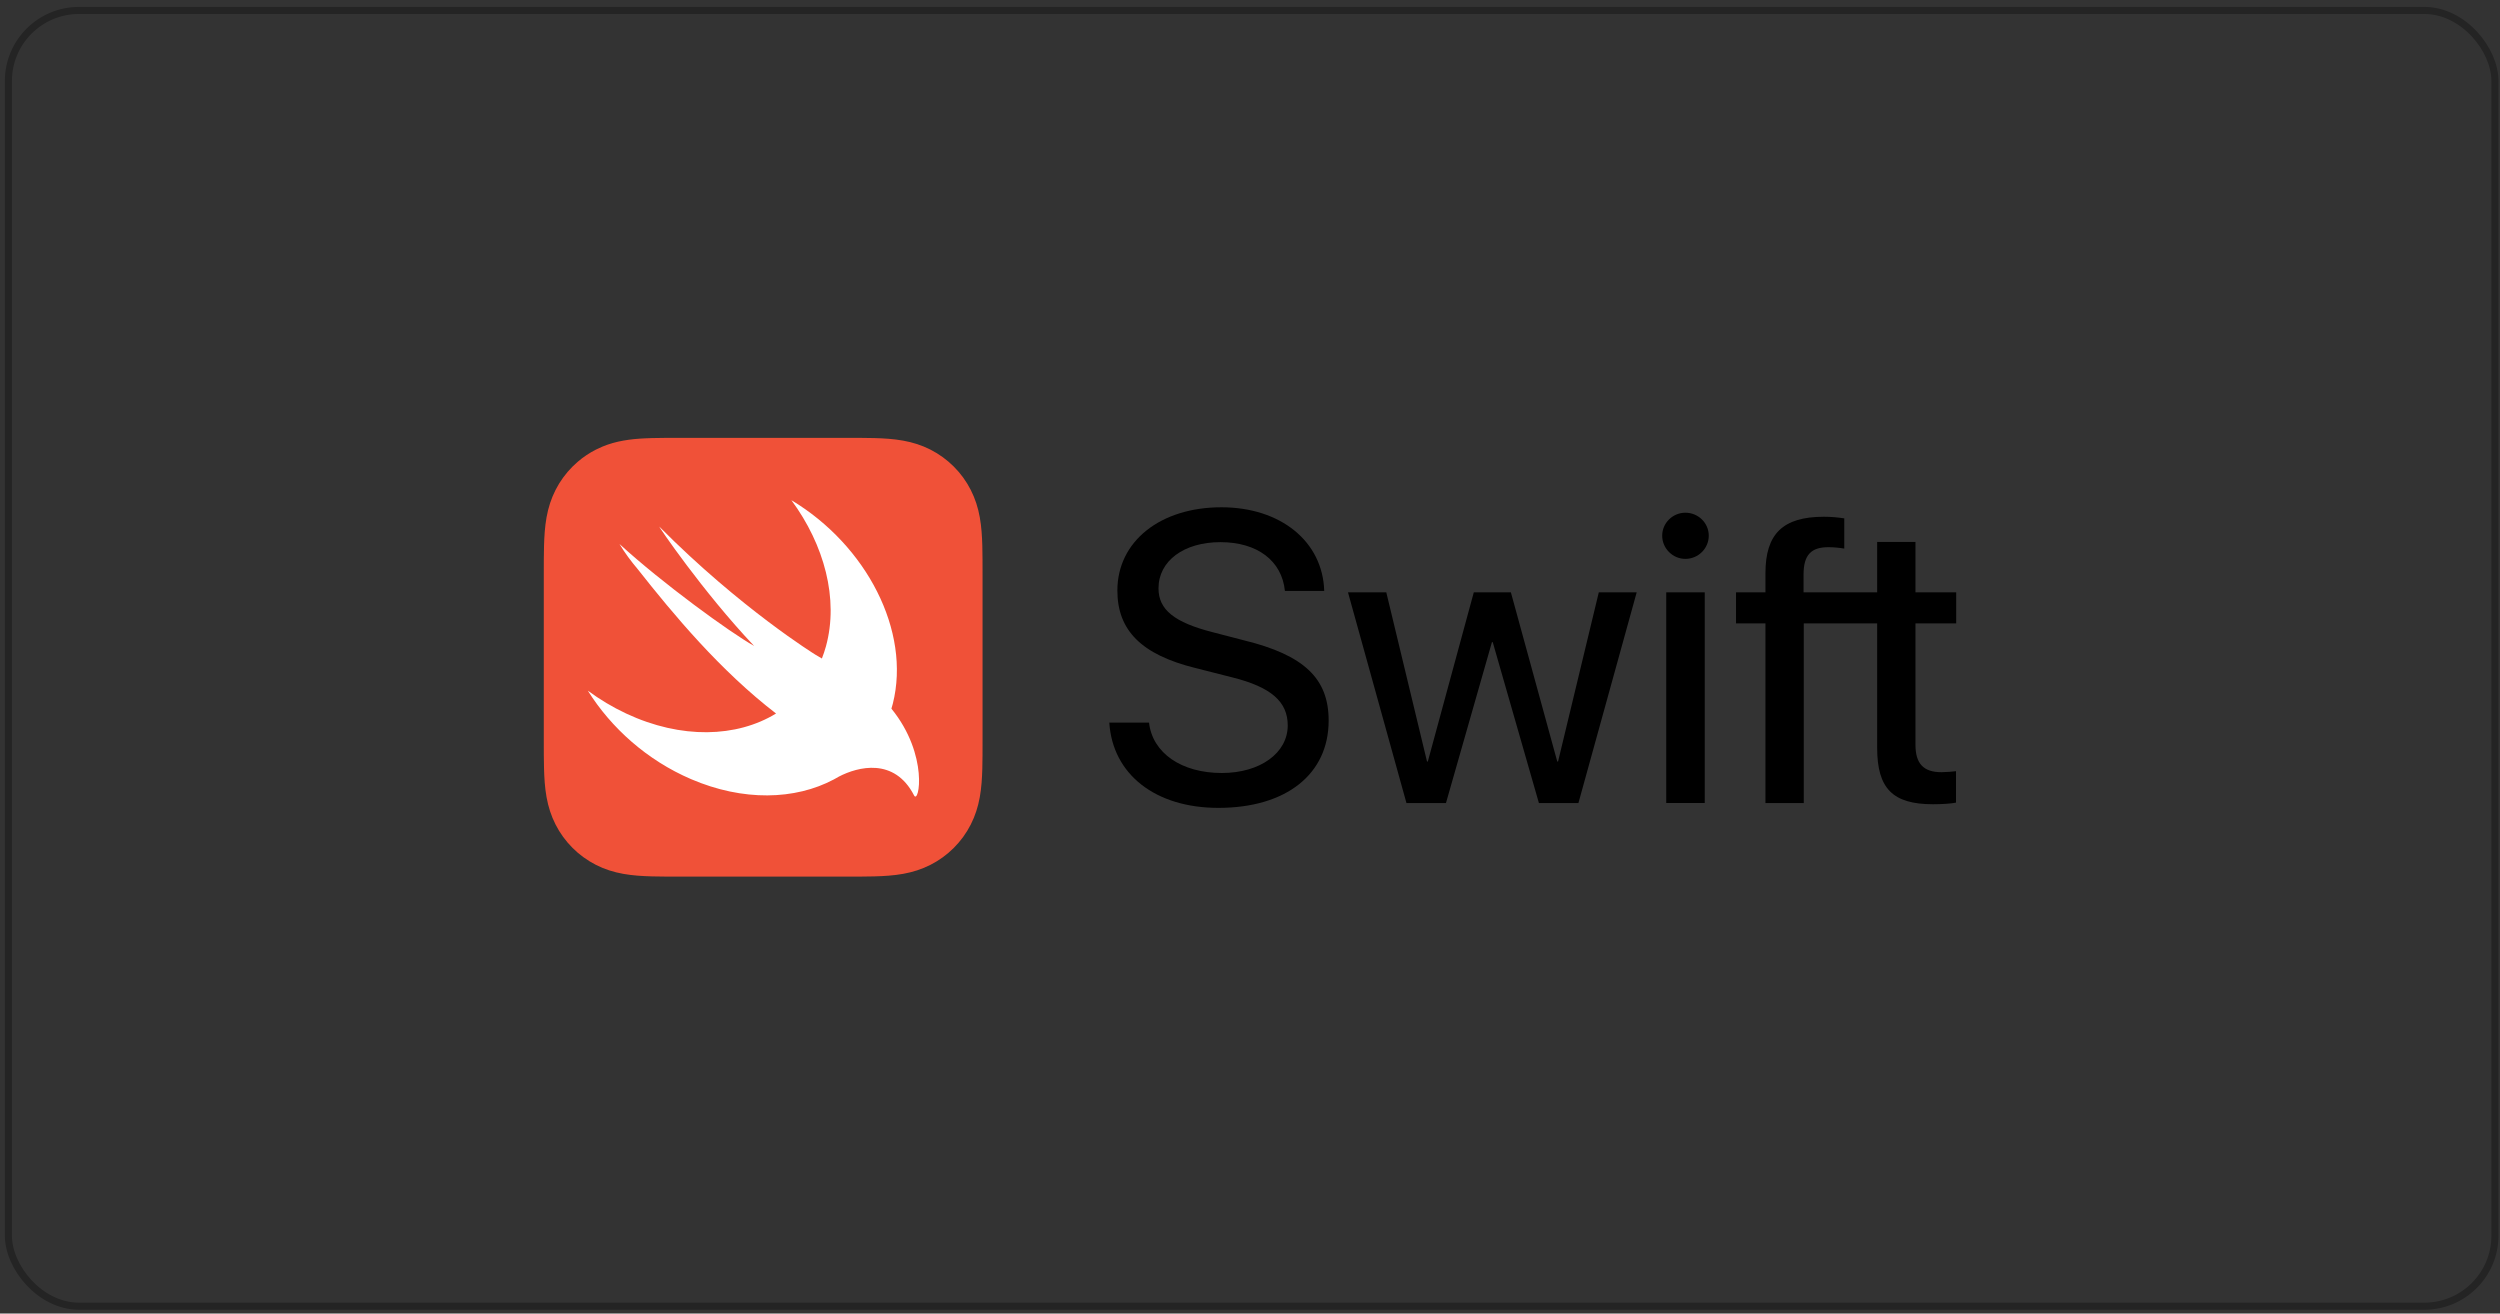 <svg xmlns="http://www.w3.org/2000/svg" width="354" height="186" viewBox="0 0 354 186" fill="none"><rect x="0" y="0" width="354" height="186" fill="#333333" stroke="none"/><rect x="1.188" y="1.479" width="352.097" height="183.479" rx="10" stroke="black" stroke-opacity="0.3"></rect><g clip-path="url(#clip0_612_586)"><path d="M139.125 79.209C139.121 78.584 139.114 77.959 139.097 77.334C139.06 75.973 138.98 74.6 138.738 73.254C138.493 71.886 138.092 70.615 137.459 69.373C136.839 68.153 136.027 67.037 135.059 66.07C134.092 65.102 132.976 64.29 131.756 63.669C130.515 63.038 129.243 62.637 127.877 62.392C126.53 62.149 125.157 62.069 123.795 62.032C123.17 62.015 122.546 62.008 121.92 62.004C121.179 62 120.436 62 119.694 62H103.248H96.435C95.692 62 94.951 62 94.209 62.004C93.584 62.008 92.958 62.015 92.334 62.032C91.994 62.041 91.653 62.053 91.311 62.07C90.287 62.119 89.262 62.21 88.252 62.392C87.228 62.576 86.256 62.847 85.311 63.238C84.996 63.368 84.684 63.512 84.374 63.669C83.459 64.135 82.602 64.708 81.823 65.374C81.563 65.595 81.312 65.828 81.07 66.069C80.102 67.037 79.29 68.153 78.67 69.373C78.037 70.615 77.637 71.886 77.391 73.253C77.15 74.6 77.069 75.973 77.033 77.334C77.015 77.959 77.008 78.584 77.004 79.208C76.999 79.951 77 80.693 77 81.435V91.563V104.694C77 105.437 76.999 106.178 77.004 106.921C77.008 107.546 77.015 108.17 77.033 108.795C77.069 110.156 77.149 111.53 77.391 112.875C77.637 114.242 78.037 115.514 78.67 116.756C79.29 117.976 80.102 119.092 81.07 120.059C82.037 121.027 83.153 121.839 84.374 122.46C85.615 123.092 86.886 123.492 88.252 123.738C89.599 123.98 90.973 124.06 92.334 124.097C92.959 124.113 93.584 124.121 94.209 124.124C94.951 124.13 95.692 124.129 96.435 124.129H119.694C120.436 124.129 121.179 124.13 121.92 124.124C122.545 124.121 123.17 124.113 123.795 124.097C125.157 124.06 126.53 123.98 127.877 123.738C129.243 123.492 130.515 123.092 131.755 122.46C132.976 121.839 134.092 121.027 135.059 120.059C136.027 119.092 136.839 117.976 137.459 116.756C138.091 115.514 138.493 114.242 138.738 112.875C138.98 111.53 139.06 110.156 139.097 108.795C139.114 108.17 139.121 107.546 139.125 106.921C139.129 106.178 139.129 105.437 139.129 104.694V81.435C139.129 80.693 139.129 79.951 139.125 79.209Z" fill="#F05138"></path><path d="M126.228 100.351C126.227 100.349 126.225 100.347 126.224 100.346C126.293 100.112 126.364 99.879 126.424 99.64C129.002 89.366 122.709 77.22 112.059 70.824C116.726 77.151 118.79 84.814 116.956 91.516C116.793 92.113 116.596 92.687 116.379 93.245C116.143 93.09 115.846 92.914 115.447 92.694C115.447 92.694 104.853 86.153 93.371 74.584C93.07 74.28 99.494 83.765 106.784 91.468C103.349 89.54 93.777 82.575 87.717 77.029C88.462 78.27 89.347 79.466 90.321 80.617C95.381 87.035 101.981 94.953 109.887 101.034C104.332 104.433 96.483 104.698 88.667 101.037C86.734 100.131 84.917 99.038 83.234 97.796C86.543 103.088 91.638 107.654 97.839 110.319C105.235 113.497 112.589 113.282 118.066 110.371L118.062 110.378C118.087 110.362 118.119 110.344 118.145 110.328C118.37 110.208 118.593 110.084 118.811 109.954C121.443 108.588 126.641 107.202 129.431 112.631C130.114 113.96 131.566 106.919 126.228 100.351Z" fill="white"></path><path d="M162.702 102.319C163.187 106.63 167.298 109.456 173.008 109.456C178.432 109.456 182.343 106.63 182.343 102.719C182.343 99.351 179.974 97.294 174.521 95.925L169.24 94.583C161.646 92.699 158.22 89.272 158.22 83.621C158.22 76.655 164.301 71.83 172.951 71.83C181.343 71.83 187.31 76.683 187.51 83.678H181.944C181.515 79.396 178.032 76.769 172.808 76.769C167.641 76.769 164.044 79.424 164.044 83.306C164.044 86.332 166.271 88.131 171.752 89.53L176.148 90.672C184.656 92.756 188.138 96.067 188.138 102.034C188.138 109.628 182.114 114.395 172.522 114.395C163.616 114.395 157.535 109.656 157.078 102.32L162.702 102.319Z" fill="black"></path><path d="M223.505 113.71H217.909L211.372 90.929H211.258L204.749 113.71H199.154L190.875 83.877H196.299L202.065 107.829H202.18L208.689 83.877H213.941L220.507 107.829H220.622L226.389 83.877H231.755L223.505 113.71Z" fill="black"></path><path d="M235.367 75.854C235.367 74.056 236.852 72.6 238.651 72.6C240.478 72.6 241.962 74.056 241.962 75.854C241.962 77.653 240.478 79.137 238.651 79.137C236.852 79.137 235.367 77.653 235.367 75.854ZM235.939 83.876H241.391V113.709H235.939V83.876Z" fill="black"></path><path d="M276.997 88.274V83.877H271.231V76.741H265.806V83.877H261.381H255.384V81.251C255.412 78.596 256.44 77.482 258.895 77.482C259.694 77.482 260.493 77.569 261.15 77.682V73.4C260.179 73.257 259.294 73.172 258.267 73.172C252.443 73.172 249.988 75.599 249.988 81.166V83.877H245.82V88.274H249.988V113.71H255.412V88.274H261.382H265.806V105.888C265.806 111.655 268.005 113.881 273.714 113.881C274.942 113.881 276.341 113.795 276.969 113.653V109.2C276.598 109.257 275.513 109.342 274.913 109.342C272.373 109.342 271.231 108.143 271.231 105.46V88.274H276.997Z" fill="black"></path></g><defs><clipPath id="clip0_612_586"><rect width="200" height="62.129" fill="white" transform="translate(77 62)"></rect></clipPath></defs></svg>